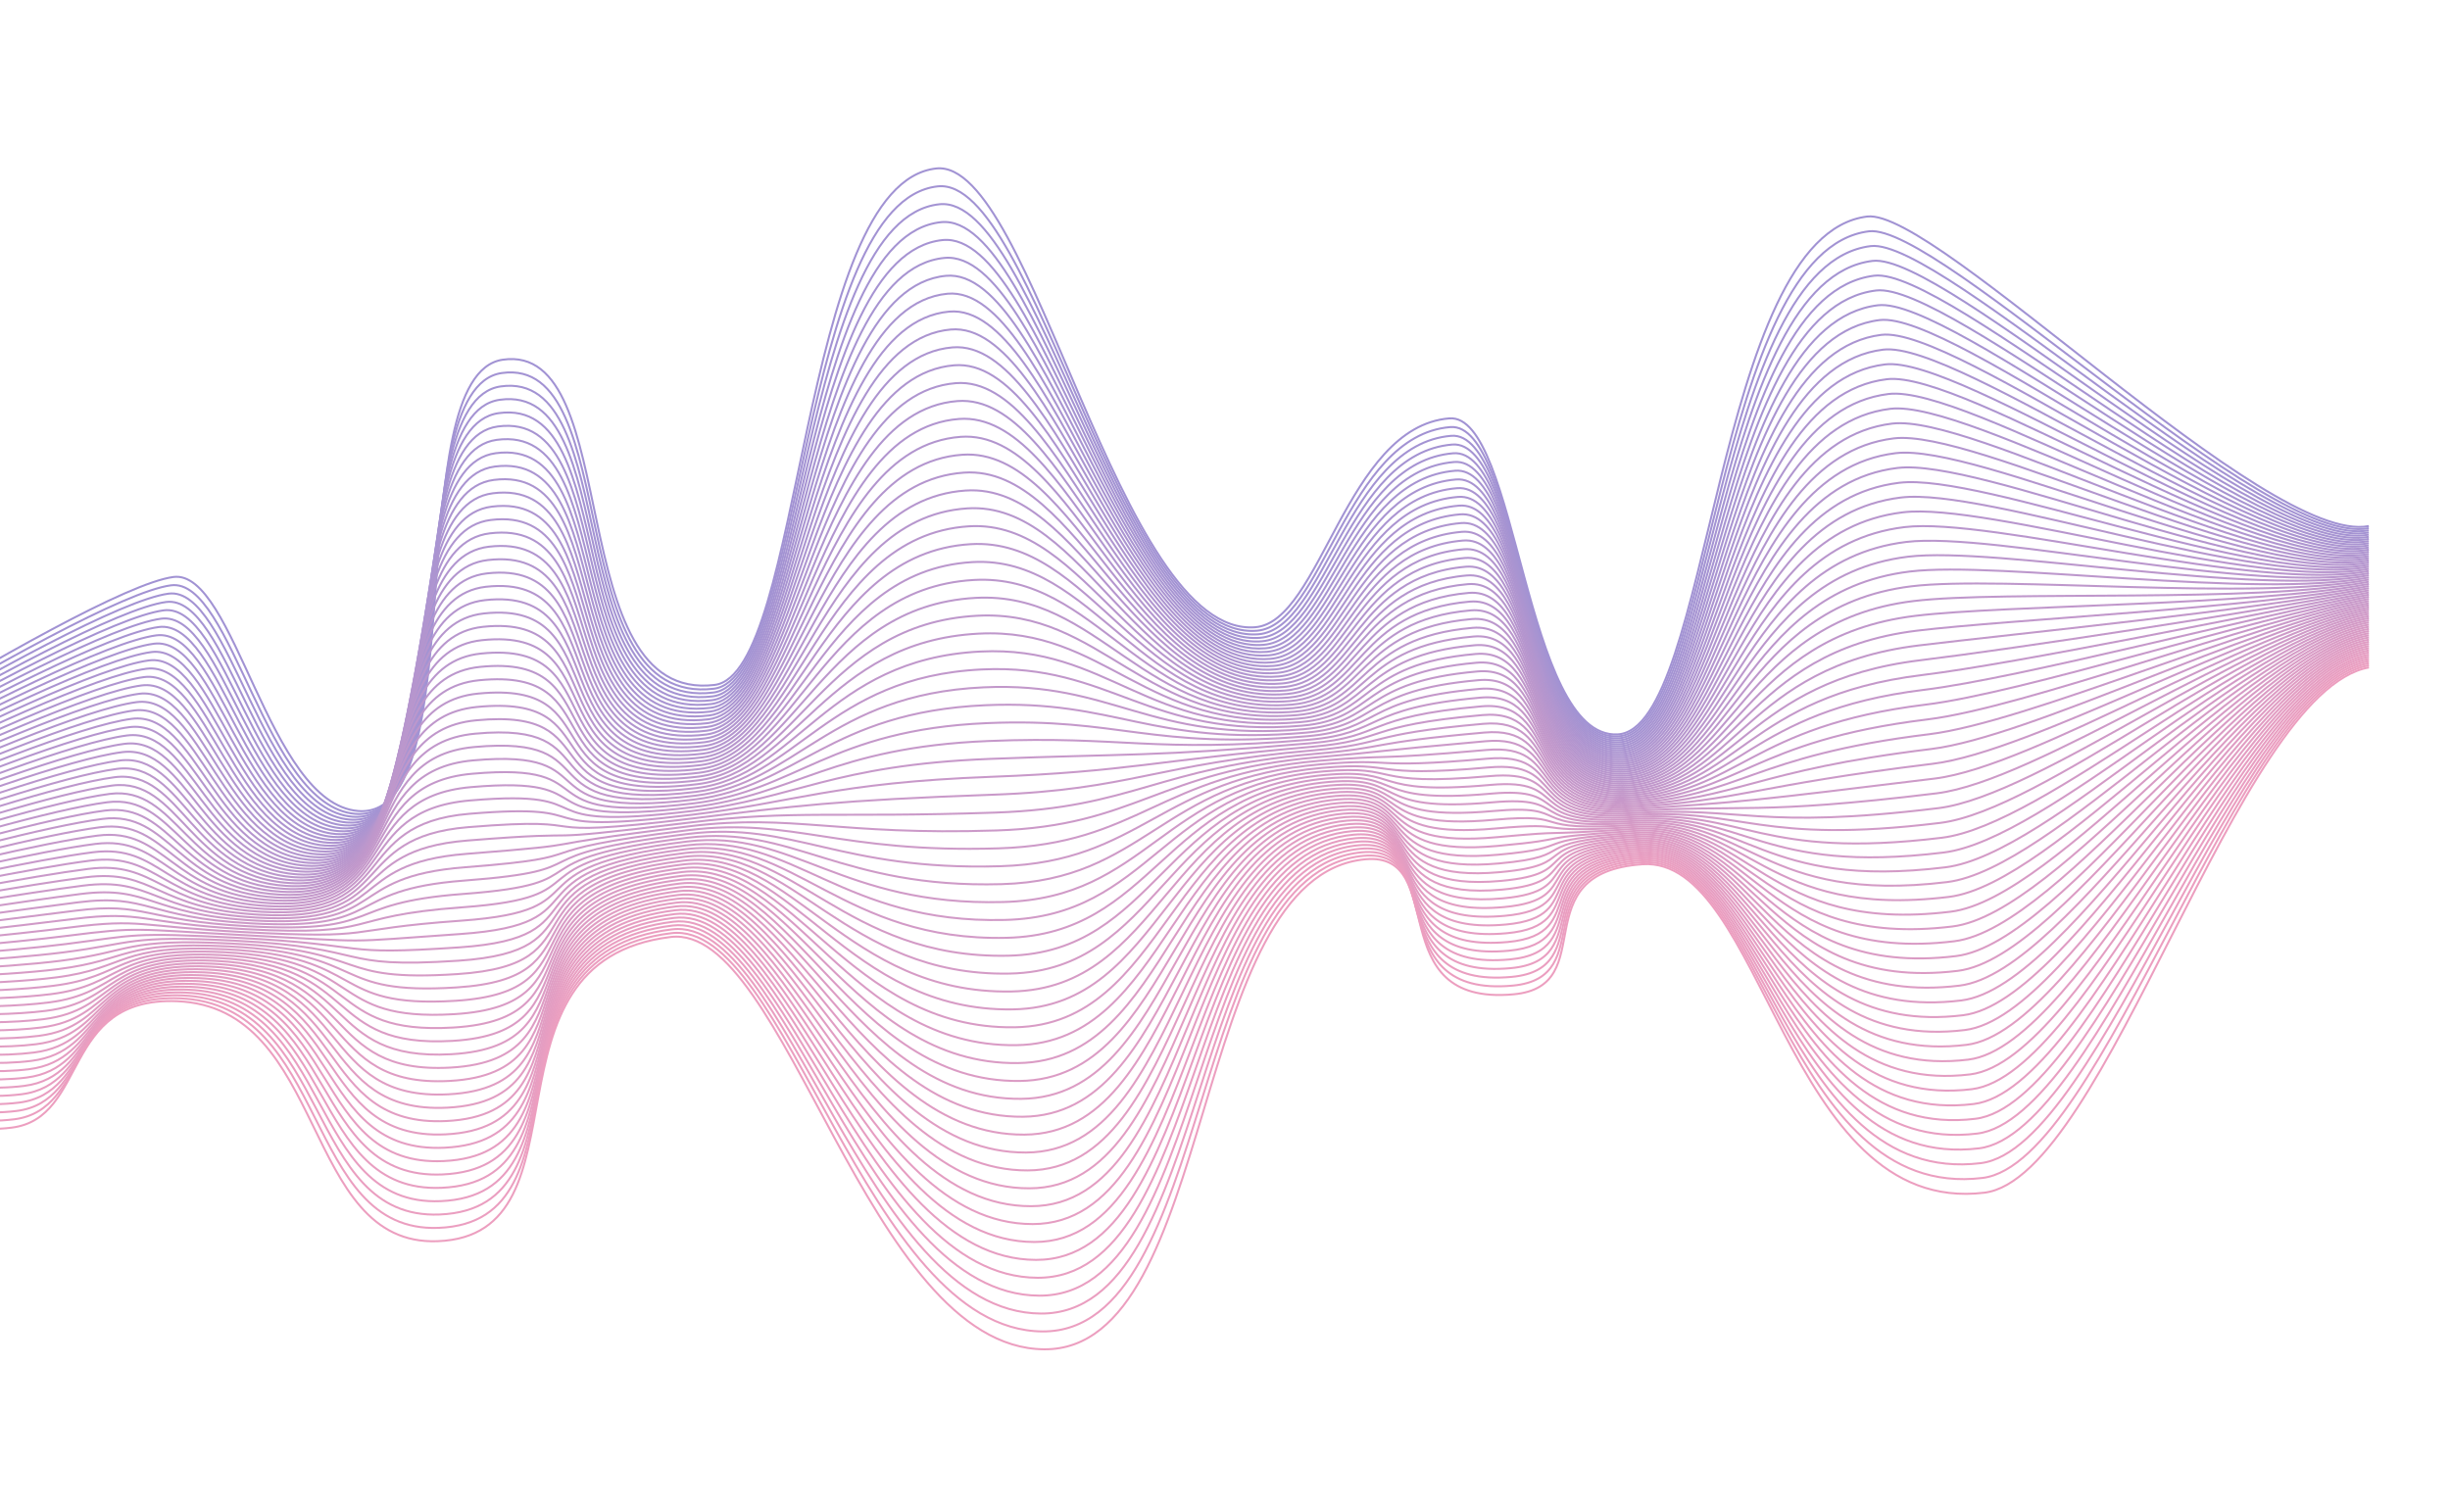 <svg width="1215" height="750" viewBox="0 0 1215 750" fill="none" xmlns="http://www.w3.org/2000/svg">
<g opacity="0.6">
<path d="M-179.956 437.21C-179.956 437.21 41.225 292.068 86.006 286.161C116.382 282.149 132.942 398.401 177.511 402.212C235.732 407.195 197.507 185.977 249.299 178.405C310.443 169.457 277.831 349.027 354.398 339.694C398.562 334.311 396.287 91.079 464.255 83.561C512.049 78.273 554.591 316.604 622.516 311.08C655.094 308.427 667.427 211.772 718.713 207.503C752.651 204.677 755.859 366.689 802.23 364.226C848.895 361.75 849.838 116.675 925.982 107.394C960.276 103.214 1124.15 271.03 1174.73 260.904" stroke="#624AB6" stroke-miterlimit="10"/>
<path d="M-179.832 438.233C-179.832 438.233 39.721 296.236 84.784 290.294C115.277 286.276 131.385 399.851 176.145 403.638C234.623 408.59 196.773 192.526 248.801 185.021C310.209 176.166 277.149 350.958 354.055 341.577C398.418 336.17 396.78 99.821 465.057 92.426C513.427 87.231 555.11 318.375 623.333 312.814C656.061 310.143 667.679 216.117 719.189 211.82C753.276 208.976 755.828 367.68 802.407 365.192C849.279 362.69 850.365 124.042 926.85 114.72C961.55 110.49 1123.92 272.105 1174.71 261.959" stroke="#644AB5" stroke-miterlimit="10"/>
<path d="M-179.707 439.256C-179.707 439.256 38.217 300.404 83.572 294.434C114.181 290.401 129.828 401.307 174.787 405.07C233.514 409.991 196.048 199.074 248.312 191.65C309.984 182.888 276.476 352.896 353.723 343.481C398.285 338.049 397.283 108.575 465.862 101.307C514.815 96.201 555.623 320.168 624.152 314.563C657.021 311.875 667.924 220.476 719.666 216.151C753.902 213.289 755.807 368.684 802.593 366.171C849.672 363.643 850.903 131.423 927.727 122.059C962.826 117.781 1123.69 273.201 1174.71 263.02" stroke="#664BB5" stroke-miterlimit="10"/>
<path d="M-179.582 440.287C-179.582 440.287 36.723 304.578 82.359 298.574C113.085 294.527 128.272 402.764 173.43 406.503C232.414 411.392 195.323 205.629 247.832 198.278C309.767 189.602 275.812 354.841 353.407 345.376C398.168 339.92 397.811 117.327 466.691 110.184C516.228 105.17 556.168 321.95 625.005 316.315C658.023 313.609 668.203 224.839 720.169 220.487C754.563 217.606 755.804 369.694 802.797 367.155C850.084 364.602 851.458 138.809 928.631 129.402C964.128 125.076 1123.48 274.302 1174.74 264.092" stroke="#684BB4" stroke-miterlimit="10"/>
<path d="M-179.457 441.31C-179.457 441.31 35.219 308.746 81.139 302.714C111.989 298.66 126.716 404.22 172.064 407.936C231.305 412.794 194.589 212.177 247.335 204.901C309.534 196.319 275.13 356.772 353.066 347.273C398.026 341.793 398.305 126.076 467.495 119.057C517.615 114.133 556.68 323.729 625.823 318.056C658.982 315.333 668.448 229.192 720.646 224.811C755.189 221.912 755.774 370.692 802.975 368.127C850.469 365.55 851.986 146.183 929.499 136.735C965.394 132.36 1123.24 275.392 1174.72 265.154" stroke="#6A4BB4" stroke-miterlimit="10"/>
<path d="M-179.332 442.334C-179.332 442.334 33.715 312.914 79.925 306.847C110.892 302.778 125.158 405.662 170.706 409.361C230.204 414.188 193.863 218.718 246.854 211.522C309.317 203.033 274.466 358.71 352.749 349.16C397.908 343.656 398.816 134.69 468.315 127.927C519.007 122.994 557.216 325.505 626.658 319.796C659.967 317.054 668.71 233.55 721.14 229.14C755.832 226.223 755.77 371.694 803.17 369.105C850.871 366.503 852.54 153.562 930.385 144.074C966.678 139.65 1123.02 276.479 1174.73 266.22" stroke="#6C4CB3" stroke-miterlimit="10"/>
<path d="M-179.207 443.357C-179.207 443.357 32.22 317.081 78.713 310.987C109.796 306.911 123.61 407.118 169.34 410.787C229.087 415.584 193.13 225.267 246.357 218.145C309.082 209.741 273.784 360.641 352.407 351.051C397.765 345.522 399.315 143.408 469.118 136.793C520.391 131.936 557.728 327.284 627.477 321.537C660.926 318.779 668.954 237.902 721.608 233.466C756.45 230.53 755.732 372.693 803.347 370.078C851.256 367.45 853.069 160.936 931.262 151.406C967.953 146.933 1122.79 277.568 1174.73 267.274" stroke="#6D4CB3" stroke-miterlimit="10"/>
<path d="M-179.082 444.38C-179.082 444.38 30.717 321.249 77.492 315.12C108.691 311.03 122.044 408.568 167.973 412.213C227.978 416.978 192.395 231.808 245.86 224.768C308.849 216.458 273.094 362.574 352.066 352.948C397.623 347.396 399.808 152.142 469.915 145.674C521.768 140.886 558.24 329.071 628.288 323.287C661.886 320.51 669.191 242.263 722.077 237.798C757.077 234.843 755.695 373.699 803.518 371.059C851.633 368.406 853.59 168.319 932.123 158.747C969.213 154.226 1122.54 278.666 1174.71 268.345" stroke="#6F4CB2" stroke-miterlimit="10"/>
<path d="M-178.957 445.411C-178.957 445.411 29.214 325.424 76.28 319.267C107.604 315.162 120.497 410.031 166.617 413.653C226.879 418.386 191.672 238.37 245.38 231.397C308.633 223.179 272.43 364.518 351.75 354.843C397.498 349.267 400.333 160.872 470.744 154.544C523.179 149.832 558.785 330.845 629.131 325.026C662.871 322.232 669.461 246.613 722.579 242.119C757.728 239.146 755.698 374.693 803.72 372.029C852.043 369.35 854.143 175.683 933.016 166.07C970.504 161.5 1122.32 279.746 1174.73 269.396" stroke="#714CB2" stroke-miterlimit="10"/>
<path d="M-178.831 446.434C-178.831 446.434 27.719 329.59 75.067 323.4C106.508 319.287 118.94 411.48 165.259 415.078C225.77 419.781 190.946 244.911 244.892 238.019C308.407 229.887 271.757 366.449 351.418 356.74C397.365 351.139 400.834 169.605 471.549 163.424C524.566 158.789 559.298 332.639 629.951 326.775C663.839 323.962 669.706 250.972 723.049 246.452C758.346 243.46 755.661 375.699 803.891 373.01C852.421 370.306 854.665 183.066 933.886 173.41C971.771 168.792 1122.09 280.835 1174.71 270.458" stroke="#734DB1" stroke-miterlimit="10"/>
<path d="M-178.707 447.457C-178.707 447.457 26.215 333.758 73.846 327.54C105.403 323.414 117.375 412.937 163.893 416.511C224.66 421.183 190.212 251.467 244.394 244.649C308.174 236.61 271.076 368.396 351.076 358.637C397.222 353.013 401.334 178.339 472.351 172.297C525.95 167.738 559.817 334.417 630.777 328.522C664.807 325.693 669.959 255.331 723.534 250.782C758.989 247.772 755.648 376.702 804.085 373.987C852.823 371.258 855.21 190.446 934.771 180.748C973.055 176.082 1121.86 281.93 1174.72 271.525" stroke="#754DB1" stroke-miterlimit="10"/>
<path d="M-178.582 448.481C-178.582 448.481 24.712 337.926 72.633 331.673C104.307 327.54 115.827 414.386 162.535 417.936C223.56 422.577 189.487 258.007 243.914 251.27C307.958 243.324 270.411 370.325 350.76 360.532C397.105 354.883 401.851 187.07 473.182 181.174C527.362 176.691 560.355 336.2 631.622 330.268C665.801 327.421 670.238 259.687 724.036 255.111C759.641 252.082 755.644 377.704 804.289 374.964C853.234 372.21 855.773 197.823 935.666 188.085C974.348 183.371 1121.65 283.024 1174.74 272.591" stroke="#774DB0" stroke-miterlimit="10"/>
<path d="M-178.457 449.504C-178.457 449.504 23.217 342.093 71.421 335.813C103.211 331.665 114.27 415.835 161.177 419.361C222.451 423.971 188.761 264.548 243.424 257.885C307.731 250.025 269.738 372.256 350.426 362.414C396.97 356.741 402.36 195.794 473.984 190.033C528.746 185.626 560.873 337.964 632.439 331.995C666.759 329.13 670.482 264.032 724.512 259.428C760.266 256.381 755.614 378.695 804.465 375.93C853.618 373.15 856.301 205.19 936.542 195.41C975.622 190.647 1121.42 284.105 1174.74 273.644" stroke="#794EB0" stroke-miterlimit="10"/>
<path d="M-178.332 450.534C-178.332 450.534 21.714 346.268 70.2 339.953C102.114 335.791 112.713 417.291 159.812 420.794C221.342 425.373 188.028 271.104 242.936 264.514C307.515 256.746 269.065 374.194 350.094 364.318C396.837 358.62 402.861 204.535 474.797 198.919C530.142 194.596 561.404 339.762 633.267 333.75C667.736 330.867 670.736 268.398 724.99 263.766C760.894 260.701 755.594 379.706 804.644 376.917C854.004 374.112 856.831 212.579 937.412 202.758C976.899 197.945 1121.18 285.203 1174.73 274.714" stroke="#7B4EAF" stroke-miterlimit="10"/>
<path d="M-178.207 451.558C-178.207 451.558 20.21 350.436 68.987 344.093C101.018 339.924 111.156 418.748 158.454 422.226C220.241 426.774 187.31 277.65 242.448 271.143C307.29 263.468 268.392 376.139 349.769 366.213C396.712 360.492 403.379 213.273 475.609 207.791C531.535 203.545 561.923 341.54 634.094 335.498C668.704 332.598 670.989 272.757 725.476 268.097C761.537 265.013 755.573 380.711 804.831 377.896C854.407 375.065 857.368 219.96 938.298 210.096C978.183 205.234 1120.96 286.298 1174.73 275.781" stroke="#7D4EAF" stroke-miterlimit="10"/>
<path d="M-178.083 452.581C-178.083 452.581 18.714 354.603 67.773 348.226C99.921 344.042 109.607 420.196 157.096 423.651C219.14 428.168 186.585 284.198 241.957 277.758C307.063 270.169 267.717 378.063 349.435 368.103C396.576 362.357 403.879 222.006 476.42 216.655C532.929 212.493 562.45 343.31 634.919 337.231C669.679 334.313 671.24 277.101 725.96 272.413C762.17 269.31 755.55 381.7 805.024 378.859C854.806 376.003 857.912 227.325 939.182 217.42C979.464 212.51 1120.74 287.378 1174.74 276.833" stroke="#7F4FAE" stroke-miterlimit="10"/>
<path d="M-177.958 453.604C-177.958 453.604 17.21 358.771 66.552 352.366C98.817 348.176 108.042 421.654 155.73 425.085C218.023 429.571 185.851 290.747 241.469 284.388C306.839 276.891 267.046 380.008 349.111 369.998C396.443 364.229 404.397 230.744 477.233 225.535C534.323 221.448 562.971 345.095 635.755 338.978C670.664 336.042 671.502 281.459 726.445 276.743C762.805 273.623 755.538 382.704 805.21 379.838C855.201 376.956 858.458 234.705 940.06 224.759C980.74 219.8 1120.51 288.467 1174.74 277.902" stroke="#814FAE" stroke-miterlimit="10"/>
<path d="M-177.833 454.635C-177.833 454.635 15.707 362.939 65.34 356.506C97.729 352.3 106.486 423.11 154.373 426.517C216.923 430.972 185.127 297.302 240.981 291.017C306.613 283.606 266.373 381.946 348.778 371.895C396.309 366.101 404.899 239.492 478.045 234.406C535.718 230.404 563.5 346.879 636.583 340.726C671.633 337.772 671.756 285.818 726.931 281.074C763.44 277.935 755.517 383.708 805.397 380.817C855.595 377.91 858.996 242.086 940.946 232.097C982.024 227.09 1120.29 289.561 1174.75 278.961" stroke="#824FAD" stroke-miterlimit="10"/>
<path d="M-177.707 455.658C-177.707 455.658 14.212 367.105 64.128 360.646C96.633 356.426 104.938 424.558 153.016 427.949C215.824 432.373 184.402 303.849 240.502 297.645C306.398 290.328 265.709 383.883 348.455 373.798C396.185 367.98 405.418 248.238 478.868 243.292C537.123 239.373 564.038 348.67 637.42 342.48C672.619 339.508 672.019 290.183 727.427 285.411C764.093 282.252 755.506 384.718 805.593 381.802C855.998 378.87 859.543 249.473 941.833 239.443C983.31 234.387 1120.07 290.663 1174.75 280.035" stroke="#844FAD" stroke-miterlimit="10"/>
<path d="M-177.583 456.681C-177.583 456.681 12.708 371.273 62.906 364.779C95.528 360.553 103.372 426.009 151.648 429.368C214.704 433.761 183.667 310.391 240.002 304.254C306.162 297.029 265.025 385.808 348.119 375.672C396.048 369.83 405.917 256.956 479.668 252.143C538.505 248.3 564.546 350.427 638.235 344.2C673.575 341.211 672.261 294.521 727.893 289.721C764.708 286.545 755.474 385.702 805.769 382.76C856.381 379.803 860.069 256.825 942.699 246.754C984.573 241.65 1119.82 291.732 1174.74 281.075" stroke="#8650AC" stroke-miterlimit="10"/>
<path d="M-177.458 457.705C-177.458 457.705 11.204 375.441 61.693 368.919C94.432 364.678 101.824 427.464 150.282 430.801C213.596 435.163 182.933 316.94 239.505 310.884C305.928 303.745 264.344 387.747 347.779 377.577C395.907 371.711 406.42 265.711 480.473 261.03C539.893 257.271 565.069 352.227 639.055 345.956C674.544 342.949 672.507 298.888 728.371 294.06C765.335 290.865 755.446 386.714 805.948 383.748C856.767 380.765 860.598 264.214 943.577 254.1C985.85 248.948 1119.59 292.828 1174.74 282.143" stroke="#8850AC" stroke-miterlimit="10"/>
<path d="M-177.334 458.728C-177.334 458.728 9.709 379.608 60.48 373.051C93.344 368.803 100.266 428.914 148.924 432.226C212.495 436.557 182.207 323.48 239.025 317.505C305.712 310.459 263.68 389.684 347.454 379.466C395.781 373.575 406.93 274.45 481.285 269.895C541.287 266.22 565.588 353.997 639.882 347.697C675.512 344.672 672.768 303.238 728.856 298.383C765.978 295.169 755.433 387.71 806.134 384.719C857.161 381.711 861.136 271.588 944.454 261.432C987.125 256.231 1119.36 293.916 1174.73 283.205" stroke="#8A50AB" stroke-miterlimit="10"/>
<path d="M-177.208 459.759C-177.208 459.759 8.206 383.783 59.26 377.199C92.24 372.937 98.711 430.377 147.559 433.667C211.387 437.966 181.475 330.043 238.529 324.142C305.48 317.19 262.999 391.63 347.122 381.377C395.649 375.462 407.442 283.211 482.099 278.789C542.685 275.204 566.118 355.796 640.711 349.459C676.49 346.416 673.023 307.612 729.343 302.728C766.615 299.496 755.414 388.729 806.322 385.713C857.556 382.679 861.675 278.983 945.333 268.786C988.403 263.537 1119.13 295.027 1174.74 284.287" stroke="#8C51AB" stroke-miterlimit="10"/>
<path d="M-177.083 460.782C-177.083 460.782 6.703 387.951 58.048 381.332C91.143 377.055 97.154 431.827 146.202 435.092C210.278 439.361 180.749 336.584 238.04 330.757C305.254 323.89 262.327 393.561 346.789 383.259C395.514 377.32 407.951 291.943 482.902 287.647C544.07 284.146 566.637 357.56 641.536 351.185C677.457 348.125 673.275 311.949 729.819 307.038C767.24 303.788 755.383 389.712 806.507 386.67C857.948 383.611 862.219 286.341 946.217 276.103C989.685 270.805 1118.91 296.1 1174.74 285.332" stroke="#8E51AA" stroke-miterlimit="10"/>
<path d="M-176.958 461.805C-176.958 461.805 5.208 392.118 56.835 385.472C90.048 381.188 95.598 433.283 144.845 436.524C209.178 440.761 180.025 343.139 237.56 337.385C305.038 330.612 261.662 395.498 346.465 385.162C395.39 379.198 408.463 300.697 483.724 296.532C545.475 293.115 567.168 359.358 642.374 352.946C678.444 349.868 673.539 316.321 730.315 311.382C767.885 308.114 755.381 390.729 806.703 387.662C858.352 384.578 862.767 293.735 947.106 283.455C990.971 278.109 1118.68 297.203 1174.76 286.406" stroke="#9051AA" stroke-miterlimit="10"/>
<path d="M-176.834 462.828C-176.834 462.828 3.703 396.286 55.613 389.605C88.942 385.307 94.039 434.725 143.477 437.943C208.067 442.149 179.288 349.673 237.061 344.001C304.802 337.321 260.979 397.43 346.13 387.044C395.245 381.057 408.963 309.43 484.534 305.39C546.867 302.056 567.693 361.121 643.198 354.672C679.409 351.577 673.789 320.658 730.797 315.691C768.525 312.403 755.356 391.711 806.887 388.619C858.743 385.51 863.301 301.094 947.98 290.773C992.243 285.378 1118.45 298.277 1174.75 287.453" stroke="#9252A9" stroke-miterlimit="10"/>
<path d="M-176.709 463.852C-176.709 463.852 2.2 400.454 54.401 393.745C87.855 389.439 92.484 436.182 142.12 439.375C206.959 443.551 178.565 356.228 236.581 350.622C304.585 344.027 260.315 399.36 345.805 388.932C395.119 382.921 409.481 318.169 485.346 314.261C548.263 311.019 568.213 362.899 644.025 356.413C680.385 353.299 674.043 325.017 731.275 320.022C769.152 316.716 755.328 392.716 807.066 389.599C859.129 386.465 863.831 308.476 948.858 298.112C993.528 292.667 1118.23 299.373 1174.74 288.521" stroke="#9452A9" stroke-miterlimit="10"/>
<path d="M-176.583 464.882C-176.583 464.882 0.706 404.628 53.188 397.885C86.759 393.564 90.935 437.637 140.763 440.807C205.859 444.952 177.839 362.776 236.093 357.251C304.361 350.75 259.642 401.298 345.481 390.835C394.995 384.8 409.993 326.93 486.167 323.14C549.667 319.981 568.751 364.689 644.861 358.16C681.362 355.029 674.305 329.374 731.769 324.351C769.795 321.028 755.324 393.719 807.269 390.576C859.54 387.416 864.385 315.854 949.752 305.449C994.82 299.956 1118.01 300.459 1174.76 289.587" stroke="#9652A8" stroke-miterlimit="10"/>
<path d="M-176.458 465.906C-176.458 465.906 -0.798 408.796 51.968 402.025C85.654 397.691 89.371 439.095 139.397 442.24C204.751 446.354 177.107 369.332 235.596 363.882C304.137 357.472 258.962 403.244 345.141 392.733C394.853 386.673 410.496 335.677 486.964 332.021C551.047 328.953 569.264 366.475 645.673 359.917C682.323 356.768 674.543 333.742 732.239 328.691C770.415 325.349 755.288 394.732 807.44 391.565C859.918 388.379 864.916 323.243 950.615 312.798C996.081 307.256 1117.77 301.564 1174.74 290.657" stroke="#9752A8" stroke-miterlimit="10"/>
<path d="M-176.334 466.929C-176.334 466.929 -2.302 412.963 50.754 406.158C84.557 401.817 87.821 440.543 138.038 443.665C203.641 447.748 176.38 375.872 235.115 370.503C303.918 364.179 258.288 405.175 344.816 394.628C394.727 388.545 411.007 344.431 487.784 340.892C552.45 337.915 569.791 368.252 646.515 361.655C683.307 358.489 674.811 338.092 732.74 333.012C771.073 329.651 755.282 395.727 807.642 392.534C860.327 389.324 865.468 330.608 951.515 320.12C997.379 314.529 1117.56 302.642 1174.77 291.707" stroke="#9953A7" stroke-miterlimit="10"/>
<path d="M-176.209 467.952C-176.209 467.952 -3.796 417.13 49.542 410.298C83.47 405.941 86.266 441.999 136.682 445.098C202.541 449.149 175.655 382.42 234.627 377.125C303.694 370.894 257.615 407.113 344.491 396.516C394.601 390.409 411.526 353.17 488.605 349.762C553.854 346.877 570.328 370.028 647.351 363.395C684.292 360.211 675.073 342.442 733.226 337.336C771.708 333.956 755.27 396.723 807.828 393.506C860.721 390.27 866.005 337.981 952.392 327.452C998.655 321.813 1117.33 303.732 1174.76 292.768" stroke="#9B53A7" stroke-miterlimit="10"/>
<path d="M-176.083 468.983C-176.083 468.983 -5.299 421.305 48.321 414.438C82.366 410.075 84.7 443.45 135.316 446.531C201.433 450.551 174.931 388.975 234.138 383.754C303.469 377.616 256.943 409.051 344.159 398.42C394.469 392.288 412.03 361.932 489.409 358.643C555.242 355.848 570.842 371.822 648.17 365.144C685.26 361.941 675.318 346.802 733.703 341.667C772.335 338.269 755.241 397.728 808.015 394.485C861.115 391.224 866.543 345.362 953.27 334.791C999.93 329.104 1117.1 304.821 1174.77 293.836" stroke="#9D53A6" stroke-miterlimit="10"/>
<path d="M-175.959 470.006C-175.959 470.006 -6.804 425.473 47.108 418.578C81.269 414.201 83.151 444.905 133.957 447.956C200.331 451.945 174.203 395.515 233.648 390.376C303.242 384.324 256.269 410.989 343.824 400.31C394.333 394.153 412.539 370.678 490.22 367.514C556.637 364.81 571.369 373.599 648.997 366.891C686.228 363.672 675.58 351.167 734.188 345.997C772.969 342.582 755.227 398.731 808.2 395.464C861.508 392.177 867.08 352.742 954.155 342.129C1001.21 336.393 1116.88 305.915 1174.77 294.896" stroke="#9F54A6" stroke-miterlimit="10"/>
<path d="M-175.834 471.029C-175.834 471.029 -8.299 429.64 45.895 422.711C80.172 418.319 81.594 446.354 132.599 449.381C199.222 453.339 173.478 402.063 233.159 396.991C303.016 391.032 255.594 412.912 343.499 402.198C394.207 396.017 413.05 379.425 491.032 376.379C558.032 373.766 571.896 375.368 649.822 368.625C687.203 365.387 675.832 355.512 734.665 350.322C773.603 346.887 755.197 399.729 808.378 396.436C861.893 393.125 867.608 360.117 955.024 349.462C1002.48 343.678 1116.64 307.005 1174.76 295.958" stroke="#A154A6" stroke-miterlimit="10"/>
<path d="M-175.709 472.053C-175.709 472.053 -9.802 433.808 44.675 426.851C79.077 422.452 80.038 447.811 131.234 450.814C198.114 454.741 172.745 408.612 232.671 403.62C302.793 397.754 254.923 414.858 343.167 404.095C394.066 397.891 413.562 388.179 491.845 385.258C559.42 382.737 572.417 377.154 650.651 370.373C688.172 367.118 676.086 359.87 735.151 354.652C774.239 351.199 755.178 400.733 808.566 397.415C862.288 394.078 868.155 367.497 955.902 356.801C1003.76 350.969 1116.41 308.101 1174.76 297.026" stroke="#A354A5" stroke-miterlimit="10"/>
<path d="M-175.585 473.076C-175.585 473.076 -11.306 437.976 43.461 430.984C77.979 426.57 78.481 449.26 129.867 452.24C197.004 456.136 172.011 415.16 232.173 410.243C302.558 404.463 254.241 416.789 342.826 405.992C393.923 399.764 414.056 396.934 492.64 394.132C560.799 391.702 572.929 378.94 651.461 372.122C689.132 368.849 676.322 364.231 735.62 358.985C774.857 355.513 755.148 401.738 808.735 398.396C862.665 395.034 868.676 374.879 956.771 364.141C1005.02 358.26 1116.16 309.191 1174.75 298.088" stroke="#A555A5" stroke-miterlimit="10"/>
<path d="M-175.459 474.106C-175.459 474.106 -12.809 442.151 42.249 435.131C76.885 430.71 76.934 450.723 128.511 453.68C195.896 457.545 171.286 421.715 231.686 416.88C302.334 411.193 253.569 418.735 342.502 407.895C393.798 401.643 414.57 405.703 493.462 403.017C562.204 400.678 573.459 380.731 652.306 373.875C690.118 370.585 676.593 368.595 736.115 363.321C775.51 359.831 755.136 402.749 808.939 399.38C863.076 395.993 869.231 382.265 957.666 371.486C1006.32 365.556 1115.95 310.292 1174.77 299.161" stroke="#A755A4" stroke-miterlimit="10"/>
<path d="M-175.335 475.13C-175.335 475.13 -14.304 446.318 41.027 439.264C75.779 434.83 75.368 452.173 127.144 455.106C194.787 458.94 170.553 428.264 231.196 423.495C302.108 417.901 252.895 420.666 342.167 409.777C393.663 403.501 415.079 414.442 494.272 411.875C563.599 409.634 573.985 382.494 653.131 375.602C691.092 372.293 676.844 372.932 736.597 367.63C776.142 364.121 755.113 403.732 809.123 400.338C863.467 396.925 869.766 389.624 958.55 378.803C1007.6 372.824 1115.73 311.365 1174.77 300.207" stroke="#A955A4" stroke-miterlimit="10"/>
<path d="M-175.209 476.153C-175.209 476.153 -15.807 450.486 39.815 443.404C74.683 438.955 73.811 453.622 125.786 456.531C193.686 460.334 169.827 434.805 230.707 430.117C301.883 424.608 252.222 422.596 341.843 411.673C393.538 405.372 415.591 423.196 495.086 420.754C564.996 418.604 574.515 384.285 653.959 377.349C692.061 374.024 677.098 377.291 737.084 371.961C776.777 368.433 755.101 404.735 809.31 401.316C863.862 397.878 870.304 397.005 959.428 386.142C1008.87 380.115 1115.5 312.454 1174.77 301.274" stroke="#AB56A3" stroke-miterlimit="10"/>
<path d="M-175.085 477.176C-175.085 477.176 -17.311 454.653 38.602 447.536C73.594 443.08 72.262 455.071 124.428 457.956C192.576 461.728 169.1 441.345 230.226 436.738C301.665 431.322 251.557 424.533 341.517 413.561C393.411 407.236 416.102 431.95 495.905 429.618C566.398 427.558 575.042 386.055 654.793 379.089C693.044 375.745 677.359 381.649 737.576 376.283C777.419 372.738 755.087 405.731 809.504 402.287C864.263 398.824 870.848 404.377 960.312 393.473C1010.17 387.396 1115.28 313.541 1174.78 302.327" stroke="#AC56A3" stroke-miterlimit="10"/>
<path d="M-174.961 478.2C-174.961 478.2 -18.807 458.82 37.38 451.677C72.49 447.206 70.697 456.528 123.062 459.389C191.468 463.13 168.367 447.901 229.729 443.368C301.431 438.038 250.875 426.472 341.177 415.466C393.27 409.116 416.606 440.712 496.702 438.506C567.779 436.545 575.555 387.848 655.605 380.846C693.997 377.485 677.597 386.017 738.039 380.631C778.039 377.066 755.043 406.752 809.675 403.283C864.642 399.794 871.378 411.766 961.182 400.82C1011.43 394.695 1115.04 314.646 1174.76 303.404" stroke="#AE56A2" stroke-miterlimit="10"/>
<path d="M-174.834 479.23C-174.834 479.23 -20.309 462.995 36.169 455.817C71.395 451.339 69.149 457.984 121.705 460.821C190.368 464.531 167.642 454.449 229.241 449.99C301.207 444.753 250.203 428.41 340.852 417.354C393.144 410.98 417.118 449.466 497.522 447.369C569.183 445.507 576.082 389.618 656.439 382.578C694.981 379.199 677.857 390.36 738.532 384.946C778.681 381.363 755.038 407.74 809.869 404.246C865.043 400.732 871.923 419.131 962.067 408.144C1012.72 401.971 1114.81 315.727 1174.77 304.456" stroke="#B056A2" stroke-miterlimit="10"/>
<path d="M-174.71 480.253C-174.71 480.253 -21.813 467.163 34.956 459.957C70.298 455.465 67.593 459.44 120.348 462.253C189.267 465.932 166.918 461.004 228.761 456.618C300.99 451.475 249.538 430.348 340.528 419.257C393.019 412.859 417.63 458.227 498.335 456.256C570.572 454.485 576.613 391.417 657.276 384.339C695.959 380.943 678.129 394.731 739.027 389.29C779.326 385.689 755.027 408.758 810.066 405.238C865.447 401.699 872.471 426.526 962.955 415.497C1014 409.275 1114.6 316.829 1174.78 305.538" stroke="#B257A1" stroke-miterlimit="10"/>
<path d="M-174.585 481.277C-174.585 481.277 -23.308 471.33 33.735 464.09C69.201 459.583 66.036 460.89 118.982 463.68C188.15 467.328 166.183 467.545 228.264 463.241C300.757 458.184 248.858 432.287 340.187 421.147C392.869 414.726 418.134 466.982 499.139 465.122C571.96 463.449 577.132 393.188 658.094 386.074C696.926 382.659 678.373 399.076 739.495 393.608C779.943 389.989 754.997 409.748 810.234 406.205C865.823 402.641 872.991 433.894 963.823 422.823C1015.27 416.552 1114.36 317.911 1174.77 306.585" stroke="#B457A1" stroke-miterlimit="10"/>
<path d="M-174.46 482.3C-174.46 482.3 -24.812 475.498 32.522 468.23C68.105 463.716 64.478 462.339 117.624 465.112C187.05 468.729 165.459 474.1 227.783 469.862C300.548 464.897 248.192 434.216 339.87 423.042C392.751 416.596 418.654 475.742 499.968 473.999C573.373 472.424 577.669 394.971 658.938 387.82C697.911 384.388 678.643 403.433 739.997 397.936C780.603 394.298 754.992 410.75 810.445 407.181C866.241 403.591 873.553 441.272 964.725 430.159C1016.57 423.84 1114.15 319.004 1174.79 307.65" stroke="#B657A0" stroke-miterlimit="10"/>
<path d="M-174.335 483.323C-174.335 483.323 -26.315 479.666 31.309 472.362C67.009 467.834 62.921 463.788 116.265 466.53C185.948 470.115 164.732 480.633 227.293 476.477C300.322 471.605 247.519 436.147 339.536 424.924C392.616 418.454 419.157 484.489 500.77 482.857C574.76 481.381 578.188 396.741 659.755 389.547C698.877 386.097 678.886 407.771 740.472 402.246C781.227 398.589 754.961 411.734 810.622 408.139C866.625 404.524 874.08 448.632 965.592 437.477C1017.83 431.11 1113.91 320.079 1174.78 308.698" stroke="#B858A0" stroke-miterlimit="10"/>
<path d="M-174.21 484.354C-174.21 484.354 -27.81 483.84 30.089 476.51C65.905 471.975 61.366 465.252 114.9 467.97C184.832 471.525 164 487.197 226.797 483.115C300.089 478.328 246.838 438.094 339.204 426.828C392.483 420.334 419.67 493.258 501.584 491.743C576.158 490.365 578.709 398.534 660.584 391.309C699.855 387.841 679.142 412.152 740.951 406.592C781.856 402.917 754.942 412.753 810.801 409.133C867.012 405.493 874.619 456.027 966.472 444.831C1019.11 438.415 1113.68 321.183 1174.78 309.772" stroke="#BA589F" stroke-miterlimit="10"/>
<path d="M-174.086 485.377C-174.086 485.377 -29.314 488.008 28.875 480.643C64.816 476.093 59.808 466.701 113.542 469.395C183.73 472.919 163.273 493.737 226.316 489.736C299.872 485.042 246.172 440.023 338.879 428.723C392.357 422.205 420.182 502.019 502.395 500.615C577.545 499.336 579.237 400.311 661.41 393.05C700.822 389.564 679.394 416.503 741.436 410.922C782.49 407.229 754.921 413.757 810.988 410.112C867.405 406.447 875.156 463.407 967.349 452.17C1020.39 445.706 1113.45 322.279 1174.78 310.841" stroke="#BC589F" stroke-miterlimit="10"/>
<path d="M-173.96 486.4C-173.96 486.4 -30.817 492.176 27.663 484.783C63.72 480.218 58.261 468.157 112.185 470.827C182.631 474.32 162.548 500.285 225.828 496.358C299.647 491.757 245.5 441.961 338.546 430.613C392.223 424.07 420.685 510.774 503.208 509.487C578.942 508.306 579.766 402.088 662.237 394.79C701.799 391.286 679.647 420.855 741.922 415.245C783.133 411.533 754.9 414.754 811.182 411.083C867.808 407.392 875.702 470.78 968.235 459.501C1021.67 452.988 1113.23 323.366 1174.79 311.9" stroke="#BE599E" stroke-miterlimit="10"/>
<path d="M-173.836 487.424C-173.836 487.424 -32.314 496.335 26.441 488.916C62.615 484.345 56.695 469.607 110.81 472.254C181.513 475.715 161.814 506.833 225.321 502.982C299.404 498.467 244.809 443.894 338.205 432.51C392.08 425.944 421.181 519.537 504.011 518.36C580.33 517.277 580.277 403.874 663.063 396.531C702.766 393.01 679.899 425.206 742.406 419.569C783.767 415.838 754.886 415.75 811.368 412.054C868.208 408.337 876.238 478.153 969.119 466.832C1022.95 460.271 1113.01 324.454 1174.79 312.96" stroke="#C0599E" stroke-miterlimit="10"/>
<path d="M-173.711 488.454C-173.711 488.454 -33.817 500.51 25.229 493.063C61.52 488.478 55.147 471.07 109.453 473.694C180.405 477.125 161.089 513.388 224.842 509.617C299.188 505.195 244.146 445.846 337.881 434.413C391.956 427.822 421.702 528.304 504.825 527.246C581.72 526.27 580.807 405.665 663.892 398.293C703.744 394.754 680.154 429.58 742.885 423.915C784.395 420.166 754.859 416.769 811.547 413.049C868.596 409.307 876.769 485.55 969.99 474.187C1024.22 467.577 1112.77 325.558 1174.79 314.036" stroke="#C1599D" stroke-miterlimit="10"/>
<path d="M-173.585 489.478C-173.585 489.478 -35.32 504.678 24.017 497.203C60.425 492.61 53.59 472.519 108.095 475.119C179.304 478.518 160.364 519.936 224.354 516.239C298.964 511.91 243.473 447.776 337.549 436.31C391.823 429.695 422.206 537.066 505.637 536.118C583.117 535.24 581.327 407.443 664.719 400.034C704.712 396.477 680.408 433.931 743.371 428.238C785.038 424.47 754.838 417.766 811.734 414.021C868.989 410.253 877.306 492.916 970.867 481.512C1025.51 474.852 1112.53 326.64 1174.78 315.09" stroke="#C3599D" stroke-miterlimit="10"/>
<path d="M-173.46 490.501C-173.46 490.501 -36.815 508.845 22.804 501.335C59.336 496.728 52.034 473.968 106.738 476.544C178.204 479.912 159.639 526.477 223.872 522.853C298.745 518.61 242.8 449.707 337.231 438.19C391.696 431.551 422.726 545.812 506.457 544.982C584.521 544.202 581.863 409.212 665.554 401.766C705.696 398.191 680.676 438.273 743.863 432.553C785.68 428.767 754.832 418.754 811.936 414.983C869.398 411.19 877.867 500.279 971.768 488.834C1026.8 482.125 1112.33 327.718 1174.8 316.141" stroke="#C55A9C" stroke-miterlimit="10"/>
<path d="M-173.336 491.524C-173.336 491.524 -38.319 513.013 21.583 505.476C58.231 500.854 50.477 475.425 105.372 477.977C177.087 481.315 158.906 533.033 223.376 529.483C298.513 525.333 242.119 451.646 336.891 440.095C391.554 433.432 423.223 554.589 507.261 553.862C585.911 553.187 582.384 411.004 666.374 403.522C706.657 399.93 680.923 442.648 744.334 436.9C786.3 433.096 754.796 419.775 812.107 415.978C869.778 412.16 878.39 507.676 972.631 496.189C1028.07 489.433 1112.08 328.823 1174.79 317.225" stroke="#C75A9C" stroke-miterlimit="10"/>
<path d="M-173.211 492.548C-173.211 492.548 -39.823 517.181 20.369 509.609C57.134 504.98 48.919 476.874 104.013 479.402C175.985 482.709 158.179 539.573 222.886 536.105C298.287 532.049 241.445 453.584 336.557 441.984C391.419 435.297 423.726 563.344 508.065 562.735C587.29 562.16 582.895 412.784 667.191 405.264C707.624 401.654 681.167 447 744.81 441.224C786.925 437.402 754.774 420.772 812.284 416.951C870.162 413.108 878.917 515.051 973.499 503.522C1029.33 496.717 1111.85 329.913 1174.78 318.28" stroke="#C95A9B" stroke-miterlimit="10"/>
<path d="M-173.085 493.578C-173.085 493.578 -41.316 521.355 19.159 513.755C56.04 509.113 47.373 478.337 102.657 480.842C174.886 484.117 157.455 546.128 222.407 542.734C298.071 538.763 240.782 455.521 336.242 443.886C391.304 437.175 424.256 572.11 508.895 571.612C588.706 571.142 583.442 414.566 668.045 407.008C708.618 403.381 681.446 451.356 745.322 445.552C787.594 441.71 754.779 421.773 812.497 417.927C870.581 414.058 879.481 522.428 974.41 510.858C1030.64 504.004 1111.65 331.005 1174.81 319.344" stroke="#CB5B9B" stroke-miterlimit="10"/>
<path d="M-172.961 494.601C-172.961 494.601 -42.821 525.523 17.936 517.889C54.943 513.239 45.807 479.787 101.29 482.268C173.768 485.513 156.721 552.677 221.909 549.357C297.837 545.479 240.099 457.453 335.9 445.776C391.16 439.041 424.752 580.874 509.698 580.485C590.093 580.113 583.953 416.352 668.862 408.75C709.585 405.105 681.69 455.709 745.798 449.876C788.22 446.016 754.749 422.771 812.674 418.9C870.966 415.006 880.009 529.803 975.278 518.191C1031.91 511.288 1111.41 332.094 1174.8 320.406" stroke="#CD5B9A" stroke-miterlimit="10"/>
<path d="M-172.837 495.625C-172.837 495.625 -44.325 529.691 16.724 522.029C53.846 517.364 44.258 481.235 99.933 483.7C172.668 486.913 155.995 559.225 221.429 555.985C297.62 552.2 239.435 459.397 335.583 447.671C391.043 440.911 425.264 589.775 510.518 589.356C591.489 589.223 584.489 418.128 669.698 410.497C710.562 406.834 681.951 460.066 746.283 454.206C788.854 450.328 754.736 423.774 812.868 419.878C871.368 415.958 880.554 537.182 976.164 525.529C1033.19 518.578 1111.18 333.183 1174.8 321.466" stroke="#CF5B9A" stroke-miterlimit="10"/>
<path d="M-172.711 496.648C-172.711 496.648 -45.819 533.857 15.511 526.161C52.749 521.482 42.701 482.684 98.574 485.118C171.566 488.3 155.269 565.765 220.939 562.6C297.394 558.9 238.761 461.321 335.25 449.56C390.909 442.776 425.775 598.521 511.331 598.228C592.885 598.186 585.018 419.905 670.525 412.237C711.538 408.557 682.205 464.418 746.768 458.529C789.489 454.633 754.715 424.771 813.054 420.849C871.761 416.905 881.1 544.555 977.05 532.86C1034.48 525.86 1110.96 334.27 1174.81 322.525" stroke="#D15C99" stroke-miterlimit="10"/>
<path d="M-172.587 497.671C-172.587 497.671 -47.324 538.025 14.29 530.302C51.645 525.616 41.136 484.142 97.208 486.551C170.457 489.702 154.535 572.314 220.442 569.223C297.16 565.617 238.08 463.26 334.908 451.451C390.766 444.642 426.268 607.27 512.125 607.094C594.255 607.145 585.52 421.678 671.334 413.973C712.496 410.274 682.439 468.764 747.235 462.848C790.114 458.932 754.676 425.763 813.222 421.816C872.137 417.846 881.619 551.923 977.909 540.187C1035.73 533.139 1110.72 335.354 1174.79 323.581" stroke="#D35C99" stroke-miterlimit="10"/>
<path d="M-172.462 498.702C-172.462 498.702 -48.826 542.2 13.077 534.442C50.557 529.741 39.587 485.598 95.851 487.983C169.349 491.104 153.811 578.869 219.962 575.851C296.952 572.337 237.415 465.197 334.592 453.352C390.641 446.521 426.788 616.023 512.955 615.979C595.668 616.12 586.067 423.474 672.179 415.733C713.482 412.017 682.712 473.142 747.732 467.199C790.759 463.265 754.674 426.786 813.42 422.815C872.541 418.82 882.167 559.325 978.805 547.546C1037.03 540.449 1110.51 336.469 1174.81 324.668" stroke="#D55C98" stroke-miterlimit="10"/>
<path d="M-172.336 499.725C-172.336 499.725 -50.321 546.367 11.865 538.581C49.462 533.874 38.032 487.054 94.494 489.415C168.249 492.505 153.086 585.417 219.474 582.48C296.727 579.052 236.743 467.142 334.26 455.249C390.508 448.393 427.3 624.776 513.759 624.852C597.056 625.084 586.579 425.253 672.998 417.474C714.45 413.74 682.957 477.495 748.209 471.523C791.386 467.571 754.644 427.785 813.606 423.787C872.935 419.767 882.704 566.691 979.682 554.87C1038.3 547.725 1110.28 337.543 1174.81 325.715" stroke="#D65C98" stroke-miterlimit="10"/>
<path d="M-172.211 500.748C-172.211 500.748 -51.824 550.535 10.644 542.715C48.357 537.993 36.475 488.503 93.128 490.841C167.14 493.899 152.353 591.965 218.977 589.103C296.494 585.768 236.062 469.074 333.919 457.147C390.366 450.266 427.794 633.525 514.563 633.724C598.444 634.047 587.099 427.031 673.825 419.215C715.419 415.464 683.218 481.846 748.694 475.846C792.029 471.875 754.624 428.781 813.792 424.759C873.329 420.713 883.241 574.064 980.559 562.202C1039.58 555.009 1110.04 338.633 1174.81 326.775" stroke="#D85D97" stroke-miterlimit="10"/>
<path d="M-172.087 501.772C-172.087 501.772 -53.328 554.703 9.431 546.855C47.26 542.119 34.918 489.96 91.762 492.275C166.023 495.302 151.618 598.514 218.488 595.725C296.268 592.476 235.389 471.012 333.593 459.035C390.239 452.131 428.305 642.272 515.383 642.595C599.847 643.009 587.636 428.814 674.659 420.955C716.402 417.185 683.478 486.196 749.179 480.169C792.662 476.18 754.61 429.777 813.977 425.73C873.721 421.66 883.777 581.438 981.444 569.533C1040.87 562.29 1109.82 339.72 1174.81 327.836" stroke="#DA5D97" stroke-miterlimit="10"/>
<path d="M-171.962 502.802C-171.962 502.802 -54.823 558.877 8.218 550.994C46.172 546.25 33.361 491.409 90.403 493.7C164.921 496.696 150.892 605.054 217.998 602.347C296.042 599.191 234.715 472.943 333.26 460.932C390.105 454.003 428.815 651.018 516.187 651.468C601.234 651.973 588.147 430.593 675.478 422.703C717.362 418.917 683.723 490.556 749.656 484.501C793.289 480.494 754.58 430.783 814.155 426.71C874.106 422.614 884.315 588.818 982.313 576.874C1042.14 569.582 1109.58 340.81 1174.8 328.905" stroke="#DC5D96" stroke-miterlimit="10"/>
<path d="M-171.836 503.826C-171.836 503.826 -56.326 563.045 6.998 555.135C45.068 550.377 31.805 492.866 89.038 495.133C163.814 498.098 150.16 611.61 217.511 608.977C295.818 605.913 234.043 474.888 332.928 462.828C389.972 455.875 429.319 659.773 517 660.347C602.622 660.944 588.676 432.378 676.306 424.451C718.34 420.646 683.978 494.915 750.142 488.831C793.924 484.806 754.569 431.786 814.351 427.688C874.509 423.567 884.861 596.198 983.2 584.212C1043.42 576.872 1109.36 341.904 1174.81 329.964" stroke="#DE5E96" stroke-miterlimit="10"/>
<path d="M-171.712 504.849C-171.712 504.849 -57.831 567.213 5.784 559.268C43.971 554.495 30.247 494.315 87.68 496.558C162.704 499.492 149.441 618.15 217.02 615.591C295.591 612.614 233.368 476.812 332.601 464.709C389.844 457.732 429.828 668.512 517.81 669.205C604.015 669.892 589.193 434.141 677.131 426.177C719.305 422.355 684.228 499.252 750.624 493.14C794.564 489.095 754.545 432.768 814.534 428.645C874.9 424.499 885.396 603.557 984.082 591.528C1044.7 584.14 1109.14 342.977 1174.81 331.01" stroke="#E05E95" stroke-miterlimit="10"/>
</g>
</svg>
